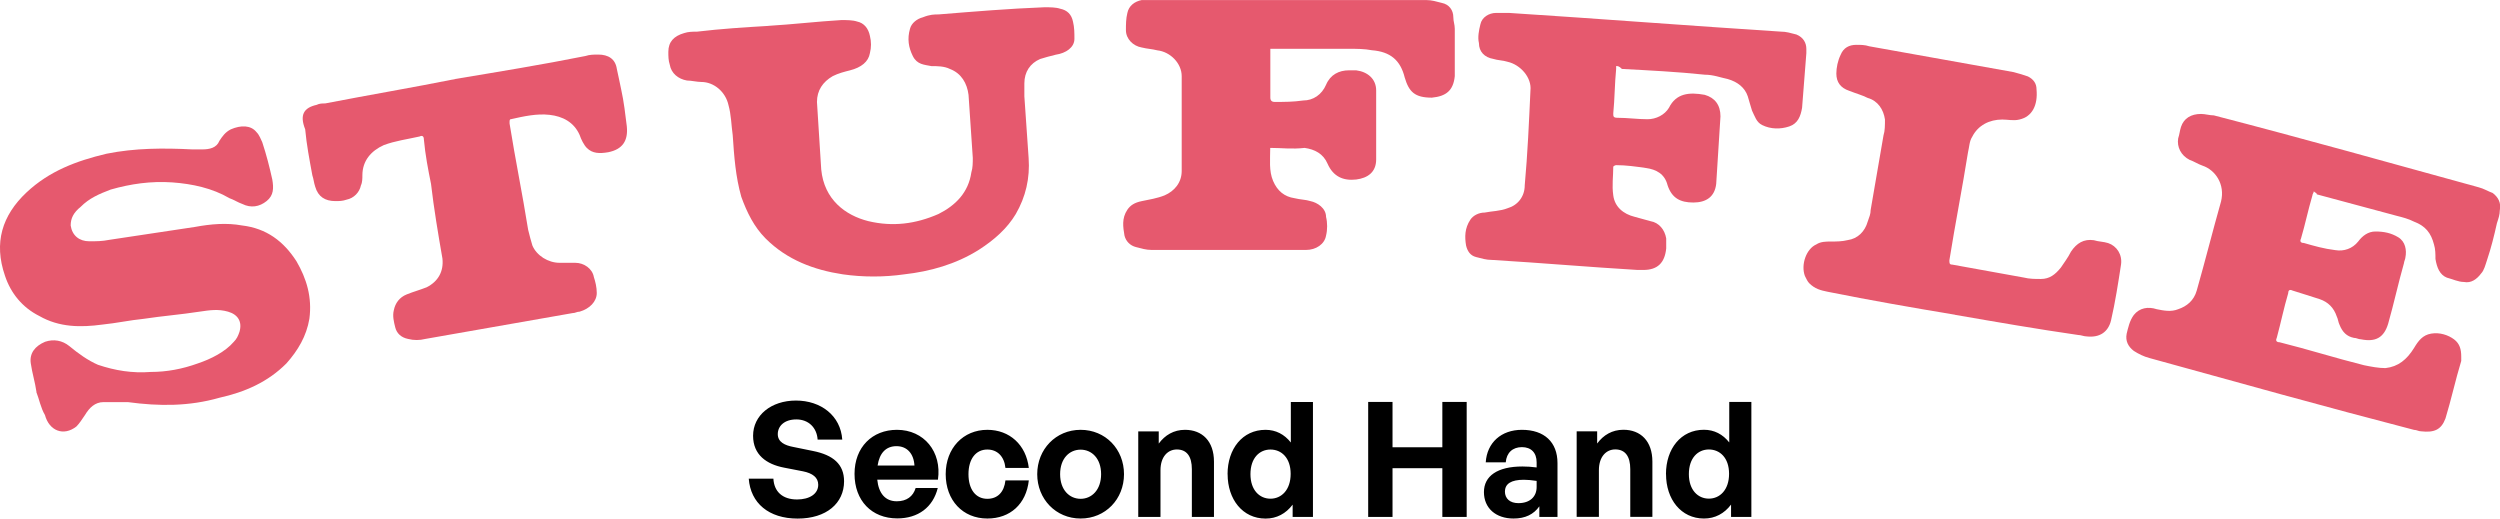 <?xml version="1.0" encoding="UTF-8"?><svg id="Ebene_1" xmlns="http://www.w3.org/2000/svg" viewBox="0 0 415.99 86.29"><defs><style>.cls-1{fill:#e6596e;}</style></defs><path class="cls-1" d="m385.01,31.82c0,.24-.24.48-.24.72-.71,2.39-1.19,4.78-1.9,7.17-.24.48,0,.72.48.72,1.67.48,3.33.96,5.23,1.19,1.43.24,2.86-.24,3.81-1.43.71-.96,1.67-1.67,2.86-1.67,1.43,0,2.62.24,3.81.96,1.19.72,1.43,2.15,1.19,3.35,0,.24-.24.72-.24.96-.95,3.35-1.67,6.69-2.62,10.04-.71,2.39-2.14,3.11-4.52,2.63-.48,0-.71-.24-1.19-.24-1.19-.24-1.9-.96-2.38-2.15-.24-.48-.24-.96-.48-1.43-.48-1.43-1.43-2.39-2.85-2.87-1.43-.48-3.09-.96-4.52-1.43-.48-.24-.71,0-.71.48-.71,2.39-1.19,4.78-1.9,7.41-.24.48,0,.72.48.72,4.76,1.19,9.28,2.63,14.04,3.82,1.19.24,2.38.48,3.57.48,2.14-.24,3.57-1.43,4.76-3.35.71-1.19,1.43-2.15,2.85-2.39,1.43-.24,2.85.24,3.81.96.95.72,1.19,1.67,1.19,2.87v.72c-.95,3.11-1.67,6.45-2.62,9.56-.71,1.91-1.9,2.39-4.04,2.15-.48,0-.71-.24-1.19-.24-14.75-3.82-29.26-7.88-44.01-11.95-.95-.24-1.9-.72-2.62-1.19-.95-.72-1.43-1.67-1.19-2.87.24-.96.48-2.15,1.19-3.11.95-1.19,2.38-1.43,3.81-.96,1.19.24,2.38.48,3.57,0,1.43-.48,2.62-1.43,3.09-3.11,1.43-5.02,2.62-9.8,4.04-14.81.71-2.87-.95-5.26-3.09-5.97-.71-.24-1.43-.72-2.14-.96-1.43-.72-2.14-2.15-1.9-3.58.24-.72.24-1.19.47-1.91.48-1.43,1.67-2.15,3.33-2.15.71,0,1.43.24,2.14.24,14.75,3.82,29.26,7.89,44.01,11.95.95.24,1.67.72,2.38.96.95.72,1.43,1.67,1.19,2.87,0,.72-.24,1.43-.48,2.15-.48,2.15-.95,4.06-1.67,6.21-.24.72-.48,1.67-.95,2.15-.71.96-1.67,1.67-2.86,1.43-.95,0-1.9-.48-2.85-.72-1.19-.48-1.66-1.67-1.9-3.11,0-.72,0-1.67-.24-2.39-.48-1.91-1.43-3.11-3.33-3.82-.95-.48-1.9-.72-2.85-.96-4.52-1.19-8.8-2.39-13.32-3.58,0-.24-.24-.24-.48-.48h0Z"/><path class="cls-1" d="m127.86,4.3c4.04-.24,8.09-.72,12.13-.96.95,0,1.9,0,2.62.24,1.19.24,1.9,1.19,2.14,2.39.24.96.24,1.91,0,2.87-.24,1.43-1.43,2.39-3.33,2.87-.95.24-1.9.48-2.86.96-1.66.96-2.62,2.39-2.62,4.3.24,3.82.48,7.41.71,11.23.48,5.02,4.04,7.65,7.85,8.6,4.04.96,7.85.48,11.66-1.19,2.85-1.43,4.99-3.58,5.47-6.93.24-.72.24-1.67.24-2.39-.24-3.58-.48-7.17-.71-10.51-.24-1.91-1.19-3.58-3.09-4.3-.95-.48-2.14-.48-3.09-.48-1.19-.24-2.38-.24-3.09-1.67-.71-1.43-.95-2.87-.47-4.54.24-.96,1.19-1.67,2.14-1.91,1.19-.48,1.9-.48,2.62-.48,5.95-.48,11.66-.96,17.6-1.19.95,0,1.9,0,2.62.24,1.19.24,1.9.96,2.14,2.15.24.96.24,1.91.24,2.87,0,1.43-1.43,2.39-3.09,2.63-.95.24-1.9.48-2.62.72-1.66.72-2.62,2.15-2.62,4.06v2.15c.24,3.35.47,6.93.71,10.27.24,3.35-.48,6.45-2.14,9.32-1.43,2.39-3.57,4.3-6.18,5.97-3.81,2.39-8.09,3.58-12.37,4.06-3.33.48-6.9.48-10.23,0-4.76-.72-9.28-2.39-12.85-5.97-1.9-1.91-3.09-4.3-4.04-6.93-.95-3.35-1.19-6.69-1.43-10.27-.24-1.67-.24-3.35-.71-5.02-.48-2.15-2.38-3.82-4.52-3.82-.71,0-1.67-.24-2.38-.24-1.43-.24-2.62-1.19-2.86-2.63-.24-.72-.24-1.43-.24-2.15,0-1.67.95-2.63,2.62-3.11.71-.24,1.43-.24,2.14-.24,4.04-.48,7.85-.72,11.89-.96h0Z"/><path class="cls-1" d="m6.07,65.23c-.24-1.67-.71-3.11-.95-4.78-.24-1.67.71-2.87,2.38-3.58,1.43-.48,2.85-.24,4.04.72,1.43,1.19,3.09,2.39,4.76,3.11,2.85.96,5.71,1.43,8.8,1.19,2.62,0,5.23-.48,7.85-1.43,2.14-.72,4.52-1.91,5.95-3.58.48-.48.71-.96.95-1.67.48-1.67-.24-2.87-1.9-3.35-1.67-.48-3.09-.24-4.76,0-3.09.48-6.18.72-9.28,1.19-2.38.24-4.52.72-6.9.96-3.57.48-7.14.48-10.47-1.43-2.85-1.43-4.76-3.82-5.71-6.69-1.9-5.5-.48-10.04,3.57-13.86,3.81-3.58,8.33-5.26,13.32-6.45,4.76-.96,9.52-.96,14.27-.72h1.67c1.19,0,2.38-.24,2.85-1.43.48-.72.95-1.43,1.9-1.91,1.67-.72,3.33-.72,4.28.48.48.48.71,1.19.95,1.67.71,2.15,1.19,4.06,1.67,6.21.24,1.43.24,2.63-.95,3.58-1.19.96-2.62,1.19-4.04.48-.71-.24-1.43-.72-2.14-.96-2.85-1.67-6.18-2.39-9.52-2.63-3.57-.24-6.9.24-10.23,1.19-1.9.72-3.57,1.43-5,2.87-1.19.96-1.67,1.91-1.67,3.11.24,1.67,1.43,2.63,3.09,2.63,1.19,0,2.14,0,3.33-.24,4.76-.72,9.52-1.43,14.27-2.15,2.62-.48,5.23-.72,7.85-.24,4.04.48,6.9,2.63,9.04,5.97,1.67,2.87,2.62,5.97,2.14,9.56-.48,2.87-1.9,5.26-3.81,7.41-3.09,3.11-6.9,4.78-11.18,5.73-5,1.43-9.99,1.43-15.22.72h-4.04c-1.43,0-2.38.96-3.09,2.15-.48.72-.95,1.43-1.43,1.91-2.14,1.67-4.52.72-5.23-1.91-.71-1.19-.95-2.63-1.43-3.82h0Z"/><path class="cls-1" d="m211.36,24.61c0,1.91-.24,3.82.48,5.5.71,1.67,1.9,2.63,3.57,2.87.95.24,1.9.24,2.62.48,1.19.24,2.62,1.19,2.62,2.63.24.96.24,2.15,0,3.11-.24,1.43-1.67,2.39-3.33,2.39h-25.69c-.95,0-1.66-.24-2.62-.48-.95-.24-1.67-.96-1.9-1.91-.24-1.43-.48-2.87.48-4.3.48-.72,1.19-1.19,2.38-1.43,1.19-.24,2.62-.48,3.81-.96,1.67-.72,2.85-2.15,2.85-4.06v-15.77c0-2.15-1.9-4.06-4.04-4.3-.95-.24-1.66-.24-2.62-.48-1.43-.24-2.62-1.43-2.62-2.87,0-.96,0-1.91.24-2.87.24-1.19,1.19-1.91,2.38-2.15h47.34c.95,0,1.66.24,2.62.48,1.19.24,1.9,1.19,1.9,2.39,0,.72.24,1.19.24,1.91v7.88c-.24,2.39-1.43,3.35-3.81,3.58-2.85,0-3.81-.96-4.52-3.35-.71-2.87-2.38-4.3-5.47-4.54-1.19-.24-2.62-.24-3.81-.24h-13.08v8.12c0,.48.24.72.71.72,1.67,0,3.09,0,4.76-.24,1.66,0,3.09-.96,3.81-2.63.71-1.67,2.14-2.39,3.81-2.39h1.19c1.9.24,3.33,1.43,3.33,3.35v11.47c0,2.15-1.43,3.11-3.33,3.35-2.14.24-3.81-.48-4.76-2.63-.71-1.67-2.14-2.39-3.81-2.63-2.14.24-3.81,0-5.71,0h0Z"/><path class="cls-1" d="m268.92,10.99v.48c-.24,2.39-.24,5.02-.48,7.41,0,.48,0,.72.71.72,1.67,0,3.33.24,4.99.24,1.43,0,2.86-.72,3.57-1.91,1.19-2.39,3.33-2.63,5.95-2.15,1.67.48,2.62,1.67,2.62,3.58-.24,3.82-.48,7.65-.71,11.23-.24,2.15-1.66,3.11-3.81,3.11s-3.57-.72-4.28-2.87c-.48-1.91-1.9-2.63-3.57-2.87-1.66-.24-3.33-.48-4.99-.48-.24,0-.48.24-.48.24,0,1.67-.24,3.11,0,4.78.24,1.91,1.66,3.11,3.57,3.58.95.24,1.67.48,2.62.72,1.43.24,2.38,1.43,2.62,2.87v1.67c-.24,2.39-1.43,3.58-3.81,3.58h-.95c-8.09-.48-16.18-1.19-24.26-1.67-.95,0-1.66-.24-2.62-.48-.95-.24-1.43-.96-1.66-1.91-.24-1.43-.24-2.87.71-4.3.47-.72,1.43-1.19,2.38-1.19,1.19-.24,2.62-.24,3.81-.72,1.67-.48,2.86-1.91,2.86-3.82.48-5.26.71-10.51.95-15.77.24-2.15-1.66-4.3-3.81-4.78-.71-.24-1.66-.24-2.38-.48-1.43-.24-2.38-1.19-2.38-2.63-.24-.96,0-2.15.24-3.11.24-1.19,1.43-1.91,2.62-1.91h2.14c14.99.96,30.21,2.15,45.2,3.11.95,0,1.66.24,2.62.48,1.19.48,1.66,1.43,1.66,2.39v.72c-.24,3.11-.48,5.97-.71,9.08-.24,1.43-.71,2.63-2.14,3.11-1.43.48-3.09.48-4.52-.24-.95-.48-1.19-1.43-1.67-2.39-.24-.72-.48-1.67-.71-2.39-.48-1.43-1.67-2.39-3.33-2.87-1.19-.24-2.38-.72-3.81-.72-4.52-.48-9.28-.72-13.8-.96-.48-.48-.71-.48-.95-.48h0Z"/><path class="cls-1" d="m75.76,13.14c7.14-1.19,14.51-2.39,21.65-3.82.71-.24,1.43-.24,2.14-.24,1.66,0,2.85.72,3.09,2.39.24,1.19.48,2.15.71,3.35.48,2.15.71,4.3.95,6.21.24,2.39-.71,3.82-3.09,4.3-1.43.24-2.62.24-3.57-.72-.48-.48-.95-1.43-1.19-2.15-.95-2.15-2.85-3.11-5-3.35-2.14-.24-4.28.24-6.42.72-.24,0-.24.24-.24.48v.24c.95,5.97,2.14,11.71,3.09,17.68.24.96.48,1.91.71,2.63.71,1.67,2.62,2.87,4.52,2.87h2.62c1.43,0,2.85.96,3.09,2.39.24.72.48,1.67.48,2.63,0,1.43-1.19,2.63-2.85,3.11-.48,0-.71.24-1.19.24-8.09,1.43-16.41,2.87-24.5,4.3-.95.24-1.9.24-2.85,0-1.19-.24-1.9-.96-2.14-1.91-.24-.96-.48-1.91-.24-2.87.24-1.19.95-2.15,2.14-2.63s2.14-.72,3.33-1.19c1.9-.96,2.85-2.63,2.62-4.78-.71-4.06-1.43-8.36-1.9-12.42-.48-2.39-.95-4.78-1.19-7.41,0-.48-.24-.72-.71-.48-2.14.48-4.04.72-5.95,1.43-2.14.96-3.57,2.63-3.57,5.02,0,.48,0,1.19-.24,1.67-.24,1.19-1.19,2.15-2.38,2.39-.71.24-1.19.24-1.9.24-1.67,0-2.85-.72-3.33-2.39-.24-.72-.24-1.19-.48-1.91-.48-2.63-.95-5.02-1.19-7.65-.95-2.39-.24-3.58,1.9-4.06.48-.24.95-.24,1.43-.24,7.37-1.43,14.51-2.63,21.65-4.06h0Z"/><path class="cls-1" d="m325.3,52.37c-7.14-1.19-14.04-2.39-21.17-3.82-1.19-.24-2.14-.48-3.09-1.43-.24-.24-.48-.72-.71-1.19-.71-1.91.24-4.54,1.9-5.26.71-.48,1.67-.48,2.38-.48.95,0,1.9,0,2.85-.24,1.67-.24,2.86-1.43,3.33-3.11.24-.72.48-1.19.48-1.91.71-4.06,1.43-8.36,2.14-12.42.24-.72.24-1.67.24-2.63-.24-1.67-1.19-3.11-2.86-3.58-.95-.48-1.9-.72-3.09-1.19-1.43-.48-2.14-1.43-2.14-2.87,0-.96.24-2.15.71-3.11.48-1.19,1.43-1.67,2.62-1.67.71,0,1.43,0,2.14.24,8.09,1.43,15.94,2.87,24.03,4.3.95.24,1.67.48,2.38.72.95.48,1.43,1.19,1.43,2.15.24,2.63-.71,4.54-2.85,5.02-.95.24-1.9,0-2.85,0-2.14,0-4.04.96-5,2.87-.48.72-.48,1.67-.71,2.63-.95,5.97-2.14,11.95-3.09,17.92,0,.48,0,.72.48.72,4.04.72,7.85,1.43,11.89,2.15.95.24,1.9.24,2.86.24,1.43,0,2.38-.72,3.33-1.91.48-.72,1.19-1.67,1.67-2.63.95-1.43,2.14-2.15,3.81-1.91.71.24,1.66.24,2.38.48,1.43.48,2.38,1.91,2.14,3.58-.48,3.11-.95,6.21-1.67,9.32-.48,1.91-1.9,2.87-4.04,2.63-.48,0-.95-.24-1.43-.24-6.66-.96-13.56-2.15-20.46-3.35h0Z"/><path d="m140.45,80.08c0,3.65-2.93,6.21-7.73,6.21s-7.83-2.58-8.13-6.64h4.1c.11,2.11,1.47,3.46,3.94,3.46,2.05,0,3.52-.91,3.52-2.45,0-1.2-.93-1.92-2.56-2.24l-3.14-.61c-2.9-.56-5.14-2.13-5.14-5.3,0-3.41,3.01-5.86,7.14-5.86s7.43,2.5,7.7,6.5h-4.1c-.13-2-1.52-3.36-3.54-3.36s-3.09,1.12-3.09,2.45,1.2,1.87,2.58,2.13l3.28.67c3.36.67,5.17,2.21,5.17,5.04Zm8.85,6.18c-4.26,0-7.11-2.96-7.11-7.41s2.96-7.33,7.06-7.33c4.5,0,7.49,3.65,6.82,8.29h-10.1c.24,2.32,1.36,3.6,3.25,3.6,1.63,0,2.72-.8,3.14-2.21h3.68c-.8,3.22-3.28,5.06-6.74,5.06Zm-.13-12.02c-1.73,0-2.82,1.12-3.14,3.22h6.13c-.11-1.97-1.23-3.22-2.98-3.22Zm15.12,12.04c-4.1,0-6.93-3.04-6.93-7.38s2.93-7.38,6.93-7.38c3.7,0,6.45,2.5,6.9,6.34h-3.89c-.19-1.89-1.33-3.06-3.01-3.06-1.92,0-3.14,1.57-3.14,4.1s1.2,4.1,3.14,4.1c1.71,0,2.8-1.12,3.01-3.06h3.89c-.43,3.92-3.09,6.34-6.9,6.34Zm15.52,0c-4.13,0-7.22-3.25-7.22-7.38s3.09-7.38,7.22-7.38,7.22,3.22,7.22,7.38-3.09,7.38-7.22,7.38Zm0-3.28c1.84,0,3.41-1.47,3.41-4.1s-1.57-4.08-3.41-4.08-3.41,1.44-3.41,4.08,1.57,4.1,3.41,4.1Zm13.29-4.74v7.75h-3.7v-14.23h3.41v2.03c1.04-1.41,2.5-2.29,4.37-2.29,2.85,0,4.82,1.87,4.82,5.3v9.19h-3.68v-7.94c0-2.11-.83-3.28-2.5-3.28-1.47,0-2.72,1.17-2.72,3.46Zm11.16.64c0-4.21,2.48-7.38,6.32-7.38,1.71,0,3.14.75,4.21,2.11v-6.74h3.68v19.13h-3.38v-2.05c-1.12,1.49-2.66,2.32-4.5,2.32-3.84,0-6.32-3.22-6.32-7.38Zm3.81,0c0,2.66,1.52,4.08,3.33,4.08s3.36-1.44,3.36-4.13-1.55-4.05-3.36-4.05-3.33,1.39-3.33,4.1Zm23.64,7.11h-4.05v-19.13h4.05v7.54h8.29v-7.54h4.05v19.13h-4.05v-8.1h-8.29v8.1Zm24.43,0v-1.76c-.93,1.33-2.34,2.03-4.29,2.03-2.96,0-4.93-1.73-4.93-4.4s2.24-4.26,6.4-4.26c.8,0,1.49.05,2.37.16v-.85c0-1.6-.91-2.53-2.45-2.53s-2.56.93-2.69,2.53h-3.33c.21-3.28,2.58-5.41,6.02-5.41,3.73,0,5.92,2.05,5.92,5.54v8.95h-3.01Zm-5.73-4.24c0,1.2.85,1.95,2.24,1.95,1.89,0,3.04-1.04,3.04-2.69v-1.01c-.88-.13-1.49-.19-2.13-.19-2.11,0-3.14.67-3.14,1.95Zm15.64-3.52v7.75h-3.7v-14.23h3.41v2.03c1.04-1.41,2.5-2.29,4.37-2.29,2.85,0,4.82,1.87,4.82,5.3v9.19h-3.68v-7.94c0-2.11-.83-3.28-2.5-3.28-1.47,0-2.72,1.17-2.72,3.46Zm11.16.64c0-4.21,2.48-7.38,6.32-7.38,1.71,0,3.14.75,4.21,2.11v-6.74h3.68v19.13h-3.38v-2.05c-1.12,1.49-2.66,2.32-4.5,2.32-3.84,0-6.32-3.22-6.32-7.38Zm3.81,0c0,2.66,1.52,4.08,3.33,4.08s3.36-1.44,3.36-4.13-1.55-4.05-3.36-4.05-3.33,1.39-3.33,4.1Z"/></svg>